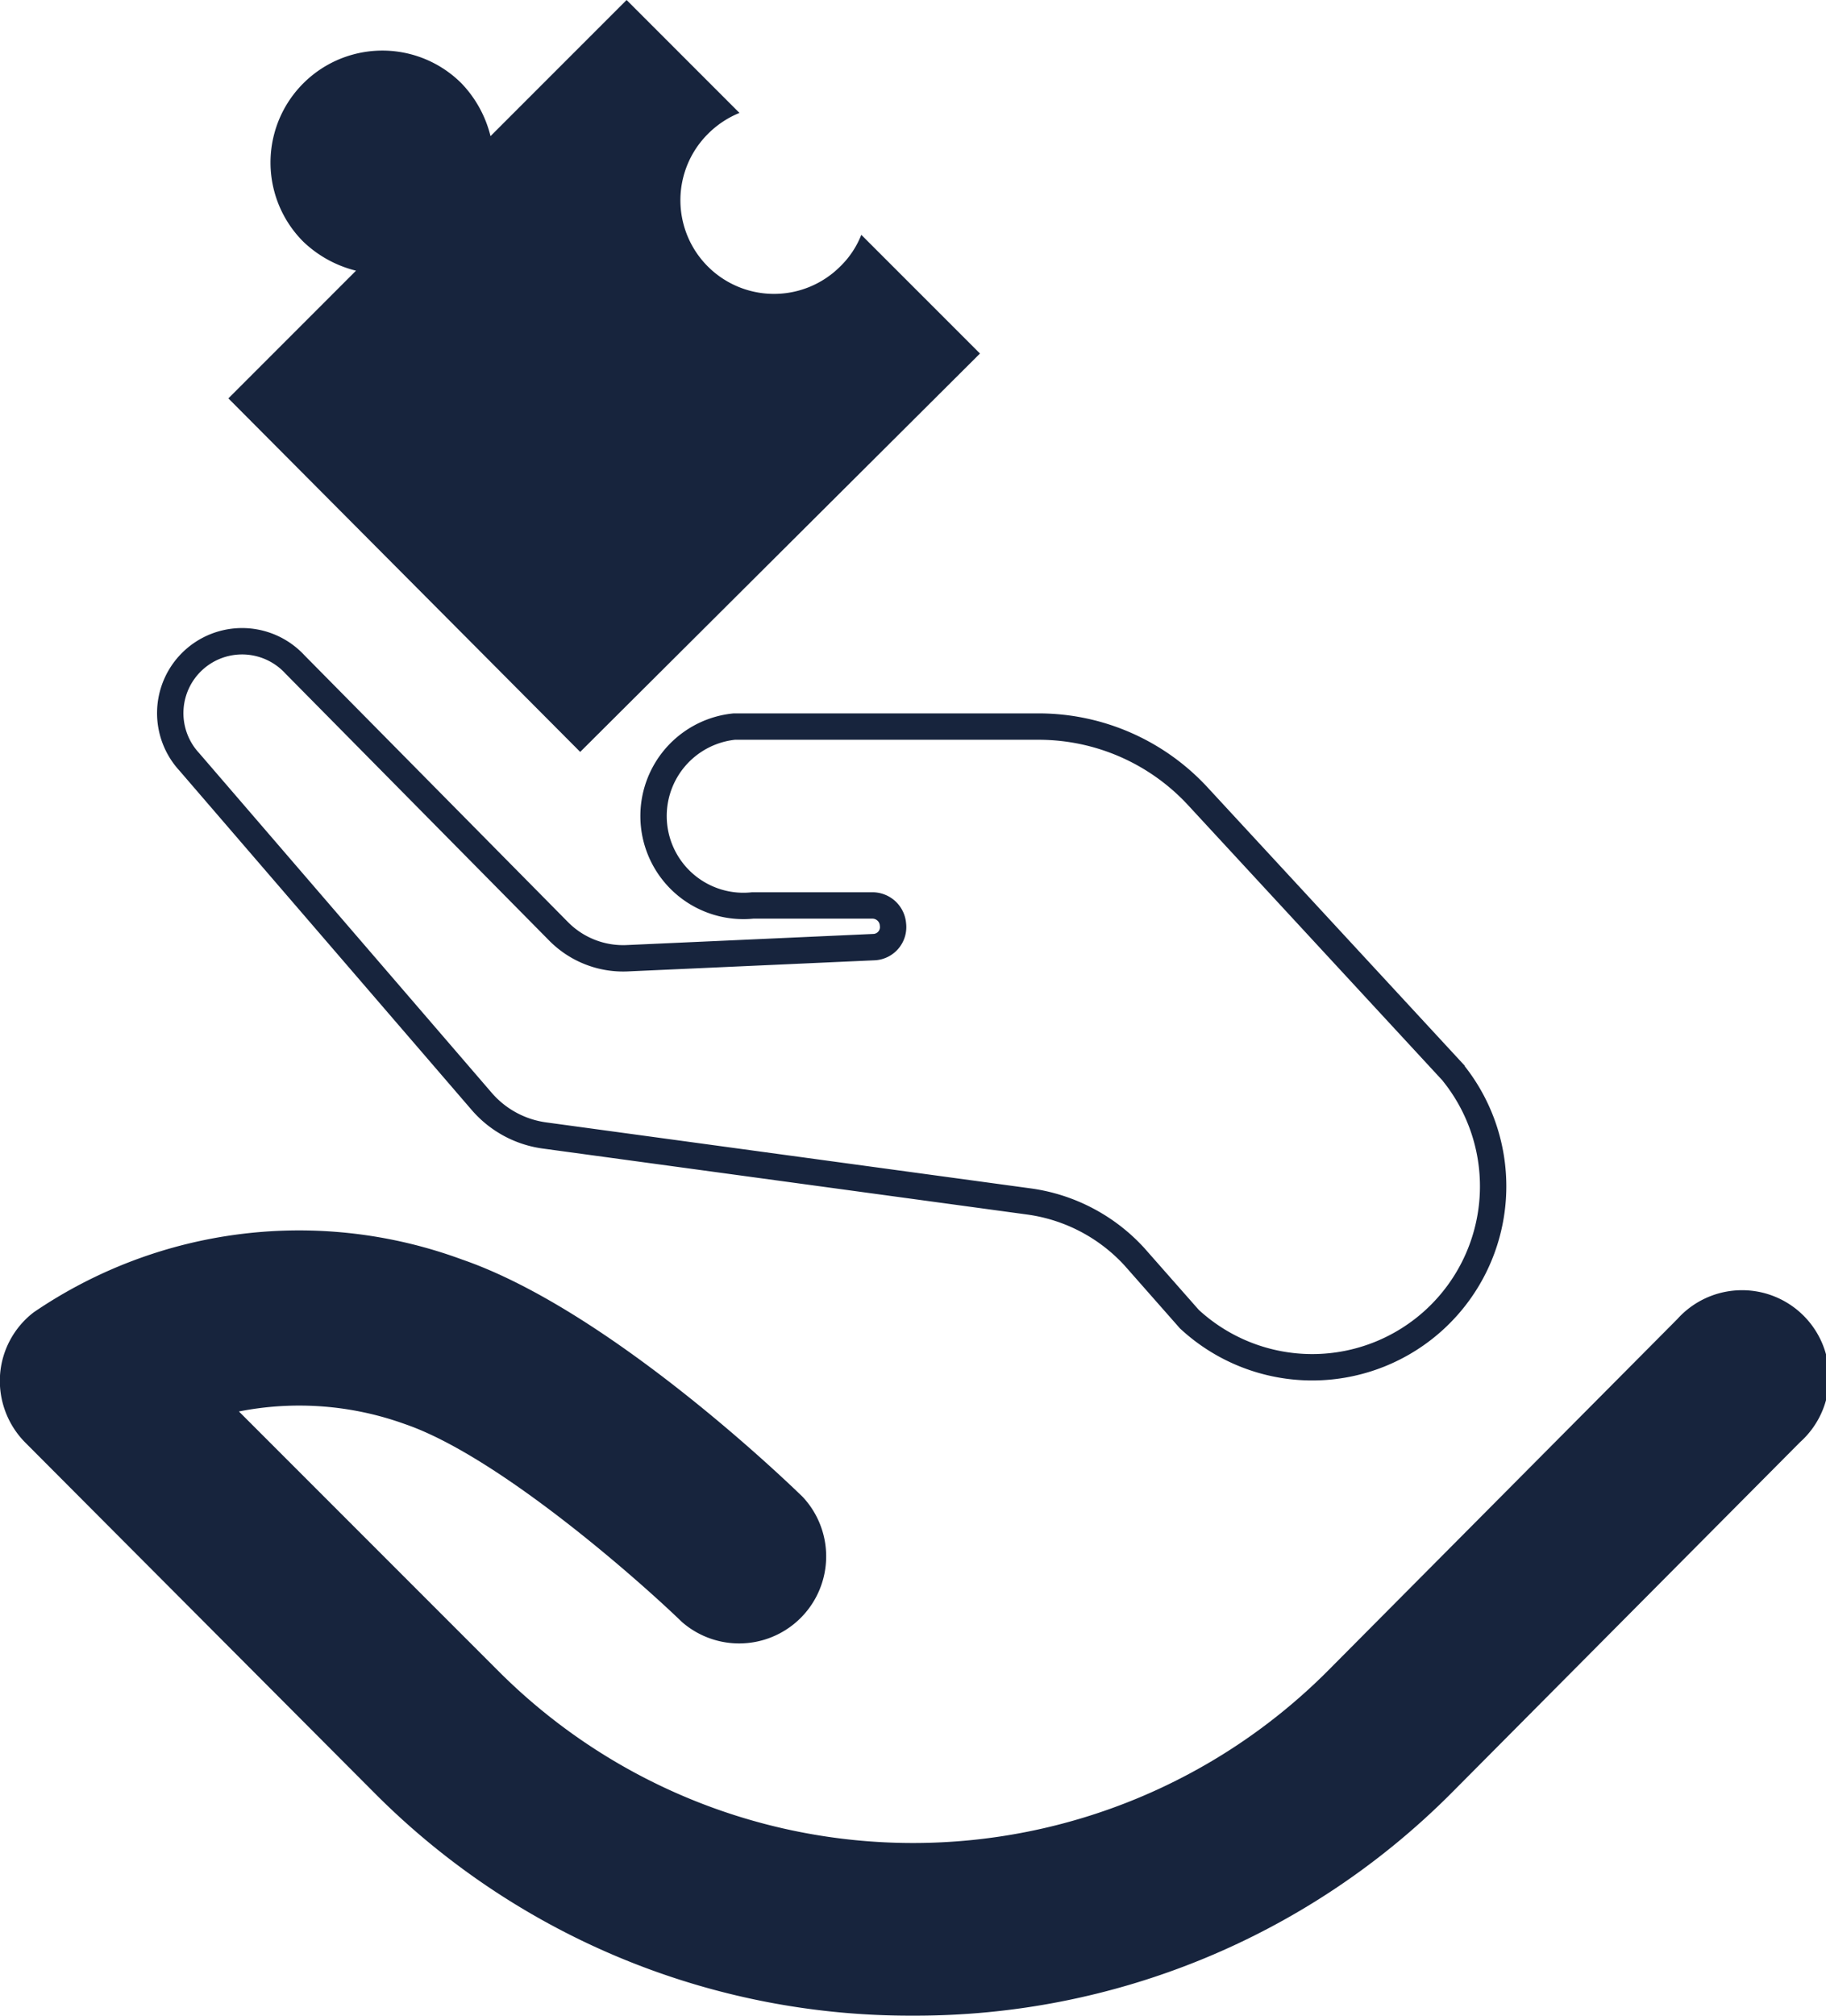 <?xml version="1.0" encoding="UTF-8"?>
<svg xmlns="http://www.w3.org/2000/svg" viewBox="0 0 34.62 38.2">
  <defs>
    <style>.cls-1{fill:#17243d;}.cls-2{fill:none;stroke:#17243d;stroke-miterlimit:10;stroke-width:0.5px;}</style>
  </defs>
  <g id="Layer_2" data-name="Layer 2">
    <g id="Layer_1-2" data-name="Layer 1">
      <path class="cls-1" d="M17.31,38.2A14.32,14.32,0,0,1,7.12,34L.48,27.34A1.66,1.66,0,0,1,0,26.07a1.64,1.64,0,0,1,.64-1.2,8.93,8.93,0,0,1,8.12-1c2.76.95,6.09,4.14,6.46,4.5a1.65,1.65,0,0,1-2.29,2.37c-.87-.84-3.5-3.15-5.25-3.75a5.9,5.9,0,0,0-3.15-.24l4.93,4.93a11.11,11.11,0,0,0,15.7,0L31.8,25a1.65,1.65,0,1,1,2.33,2.33L27.5,34A14.34,14.34,0,0,1,17.31,38.2Z"></path>
      <path class="cls-2" d="M27.59,20.37l0,0L22.7,15.08a4.11,4.11,0,0,0-3-1.31H13.92a1.7,1.7,0,0,0,.35,3.39l2.27,0a.39.39,0,0,1,.39.36.38.38,0,0,1-.37.43l-4.66.21a1.72,1.72,0,0,1-1.31-.51l-5-5.06a1.36,1.36,0,0,0-2,1.85l5.54,6.43a1.91,1.91,0,0,0,1.2.65l9.18,1.25a3.32,3.32,0,0,1,2,1.05L22.55,25h0a3.43,3.43,0,0,0,5-4.67Z"></path>
      <path class="cls-1" d="M11,14.25,18.58,6.7,16.33,4.45a1.71,1.71,0,0,1-.4.6,1.77,1.77,0,0,1-2.51-2.51,1.8,1.8,0,0,1,.6-.4L11.88,0,9.3,2.58a2.21,2.21,0,0,0-.55-1,2.1,2.1,0,0,0-3,3,2.21,2.21,0,0,0,1,.55L4.33,7.55Z"></path>
    </g>
  </g>
</svg>
